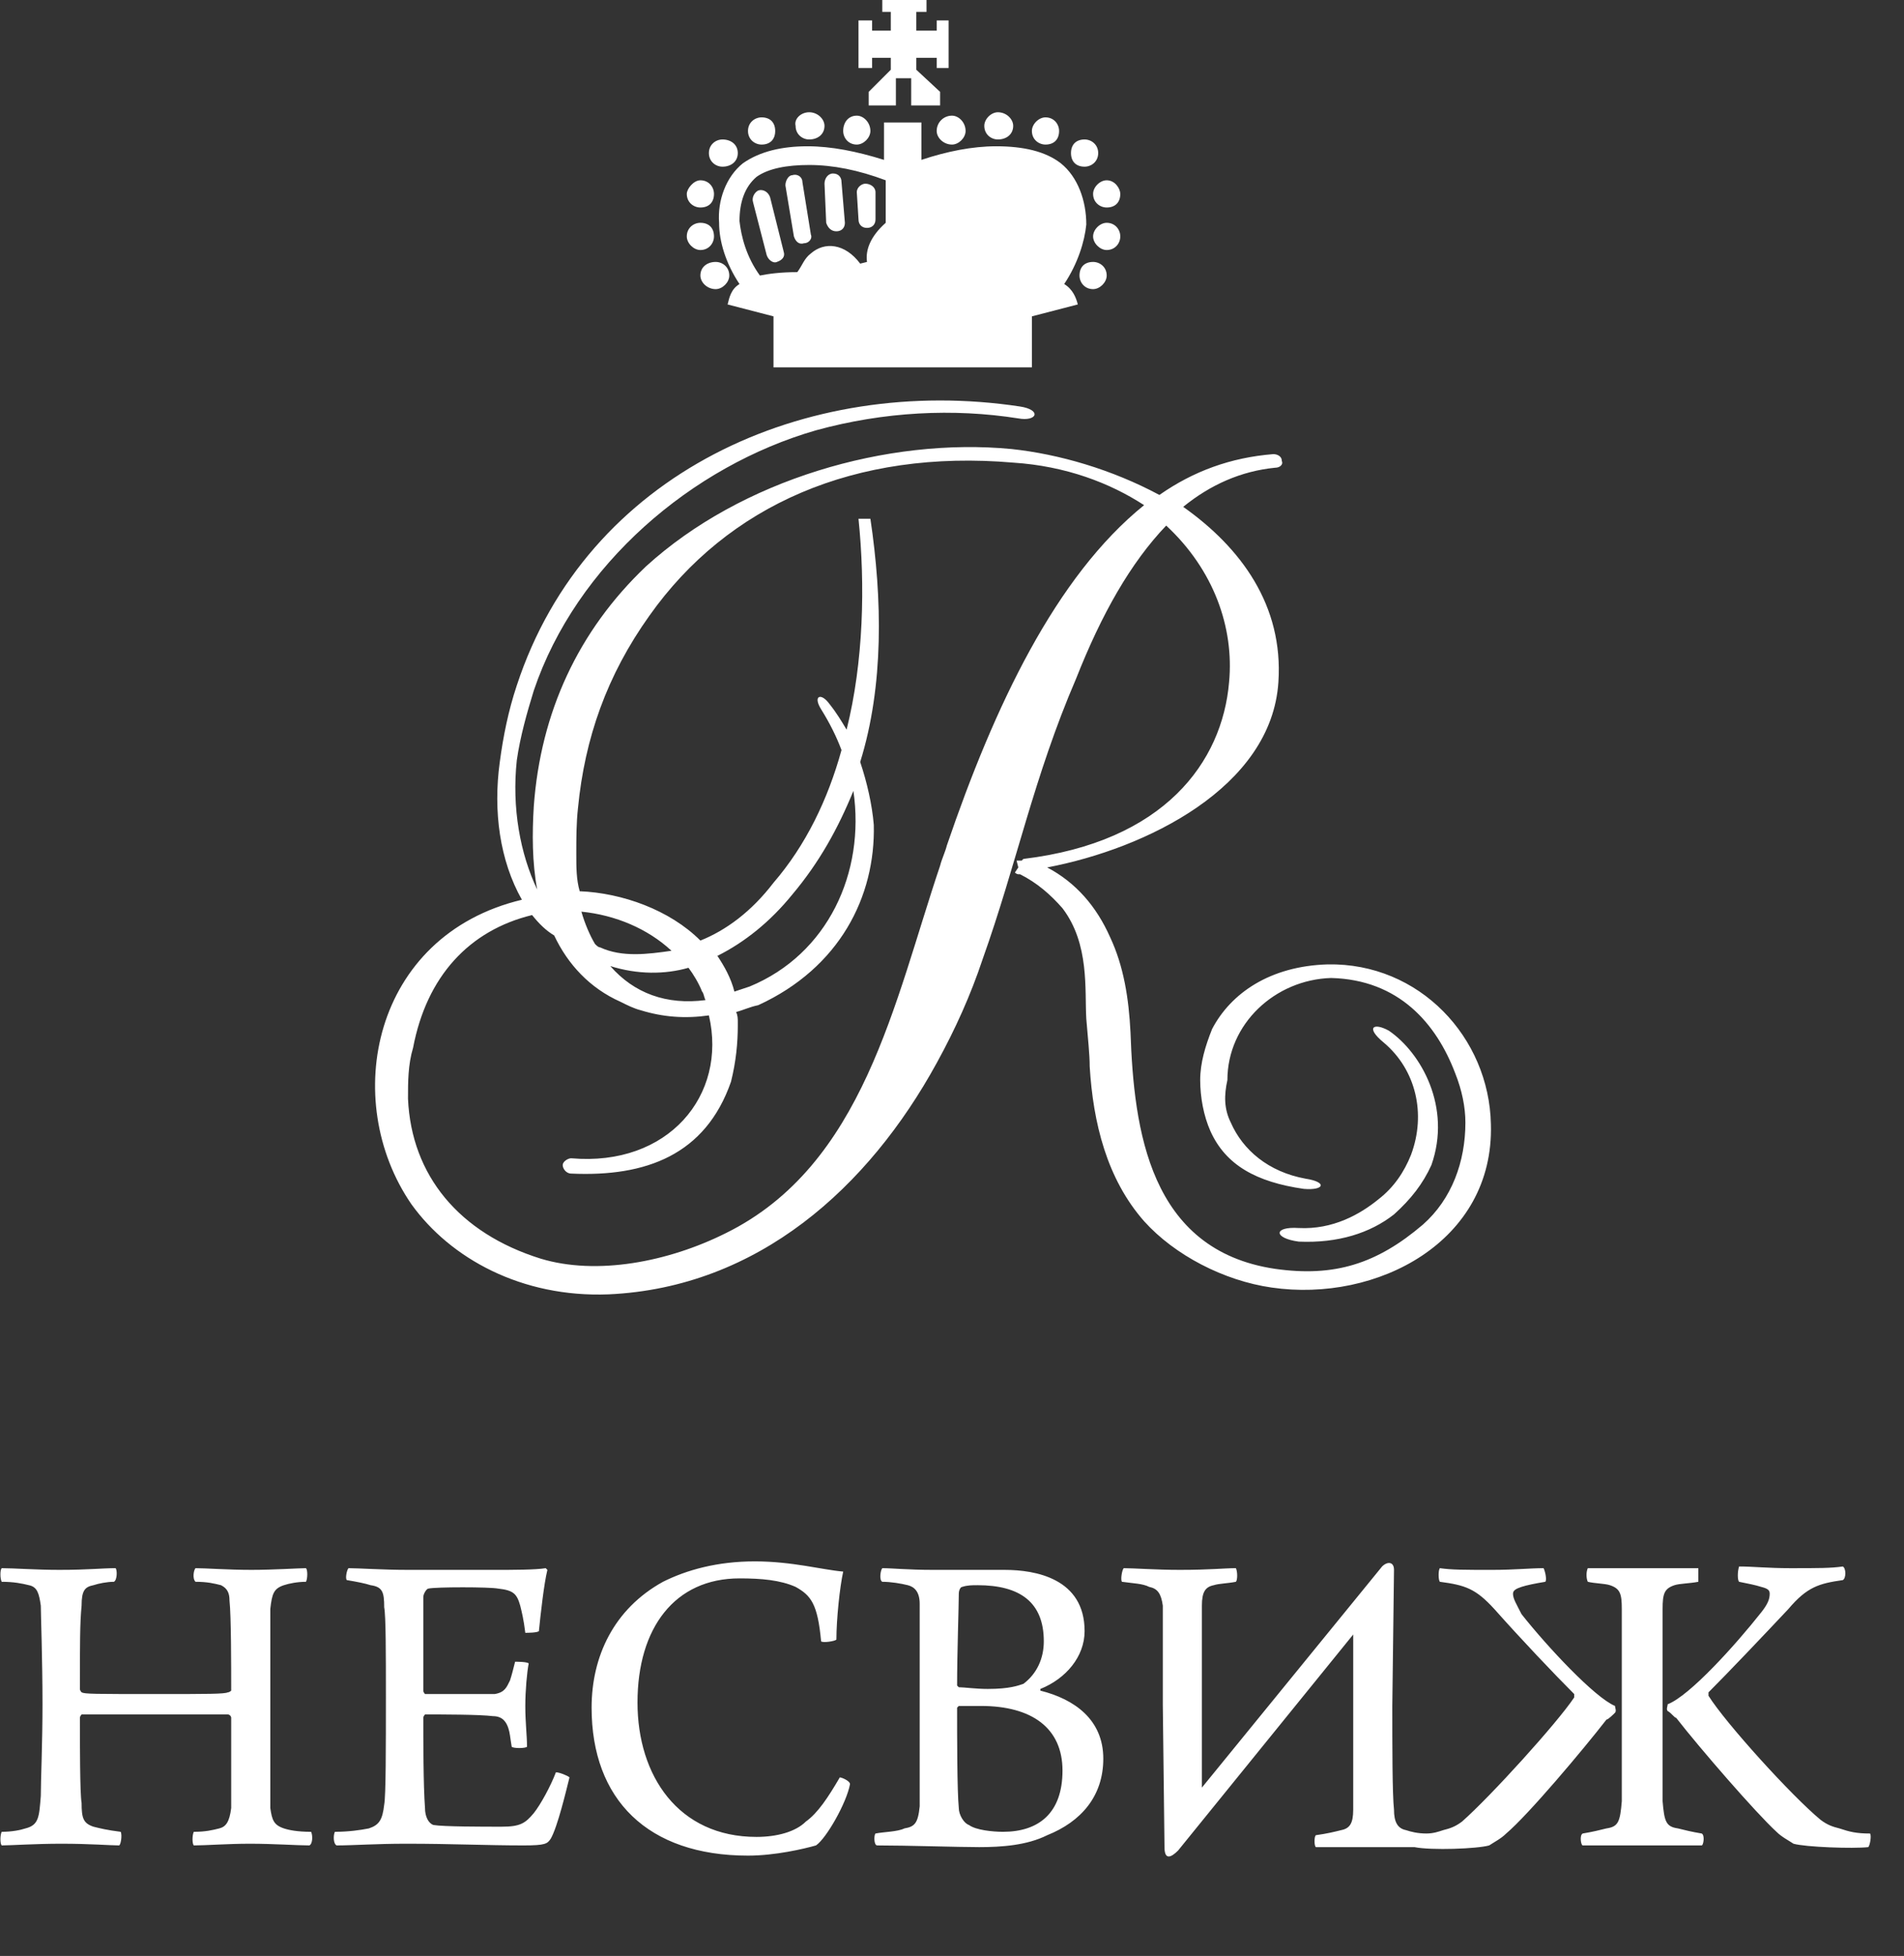 <svg xmlns="http://www.w3.org/2000/svg" width="112" height="115"><rect width="100%" height="100%" fill="#333333" stroke="none"/><path d="M75 27.5c-2 .2-3.8 1-5.4 2.3 3.4 2.4 5.9 5.8 5.6 10.3-.4 6.2-7.8 9.8-13.6 10.9 1.7.9 2.9 2.3 3.7 4.1.8 1.7 1.1 3.6 1.2 5.6.2 5.7 1.1 12.8 8.5 13.9 3.5.5 6-.3 8.7-2.6 1.7-1.5 2.5-3.7 2.5-6 0-.9-.2-1.9-.6-2.9-1.1-2.9-3.3-5.5-7.3-5.6-3.3.1-6.1 2.7-6.1 6-.2.9-.2 1.7.2 2.5.7 1.6 2.2 2.9 4.4 3.3 1.3.2 1.1.7-.1.6-2.8-.4-4.6-1.4-5.5-3.4-.4-.9-.6-2-.6-3s.3-2 .7-3c1.1-2.1 3.4-3.7 6.8-3.8 5.4-.1 9.5 4.3 9.6 9.4.2 6.9-6.7 10.5-12.9 9.6-2.8-.4-5.7-1.9-7.5-3.9-2.2-2.5-3-5.8-3.2-9.1 0-.7-.1-1.6-.2-2.8-.1-1.7.2-4.4-1.4-6.5-.7-.8-1.5-1.5-2.5-2h-.1c-.1 0-.2-.1-.2-.1l.2-.3-.1-.4h.3l.1-.1c8.3-1 11.7-5.7 12.1-10.4.3-3.2-.9-6.6-3.7-9.2-2.1 2.2-3.8 5.2-5.3 9-2.5 5.8-3.5 10.9-5.5 16.5-.7 2.1-1.6 4.1-2.7 6.1-4 7.3-10.5 13.2-19.3 13.6-5.1.2-9.3-2.1-11.6-5.3-4.2-6.1-2.3-15.8 6.5-17.9-1.3-2.3-1.7-5.2-1.3-8.1.2-1.5.5-3 1-4.5C34.5 27.8 47.4 22 60 23.9c1.3.2 1 .9-.1.7-3.8-.6-7.9-.4-11.9.7-7.3 2.1-14.1 7.9-16.6 15.3-.4 1.3-.8 2.7-1 4.1-.3 2.8.2 5.5 1.2 7.6-.3-1.6-.3-3.3-.2-4.9.4-5.5 2.6-10.3 6.6-14.1 5.6-5.1 14.2-7.6 21.5-6.9 2.8.3 5.9 1.2 8.7 2.7 2-1.4 4.2-2.2 6.7-2.4.2 0 .5.1.5.4.1.2-.1.4-.4.4zm1.4 44.7c2 .1 3.6-.8 4.7-1.7.9-.7 1.5-1.6 1.9-2.6.9-2.4.3-5-1.6-6.6-1.1-.9-.6-1.2.3-.7 1.9 1.3 3.7 4.5 2.5 7.9-.5 1.1-1.2 2-2.2 2.9-1.4 1.1-3.3 1.7-5.6 1.6-1.5-.2-1.5-.9 0-.8zM35 55.5c.1.1.2.2.3.2 1.3.6 2.8.4 4.2.2-1.4-1.3-3.3-2.1-5.3-2.3.2.7.5 1.4.8 1.9zm6.2-.2c1.5-.6 3-1.7 4.3-3.4 1.9-2.2 3.2-4.9 4-7.8-.3-.8-.7-1.6-1.2-2.4-.5-.8 0-1 .5-.3.4.5.7 1 1 1.5 1-4 1.1-8.5.7-12.4h.7c.7 4.7.8 9.8-.6 14.3.4 1.2.7 2.5.8 3.7.1 4.2-2 8.4-6.8 10.6-.5.1-.9.3-1.3.4.1.2.1.4.1.6v.2c0 1-.1 2.1-.4 3.3-1.5 4.3-5 5.6-9.4 5.4-.3 0-.5-.3-.5-.5s.3-.4.5-.4c5.7.5 9.2-3.7 8.1-8.4-1.4.2-2.7.1-4-.3-.4-.1-.8-.3-1.2-.5-1.8-.8-3.1-2.2-3.9-3.9-.5-.3-.9-.7-1.3-1.2-3.7.9-6.2 3.6-7 7.8-.3 1-.3 2-.3 3 .2 4.5 3 7.9 7.8 9.4 3.3 1 7.5.2 10.9-1.5 8.1-4 9.9-13.6 12.6-21.6.1-.4.3-.8.4-1.2 2.8-8.2 6.4-15.8 11.6-20-2-1.3-4.6-2.3-7.7-2.5-9.3-.8-16.8 2.5-21.4 9-2.5 3.5-3.8 7.2-4.2 11.3-.1.9-.1 1.8-.1 2.7 0 .8 0 1.5.2 2.2 2.5.1 5.3 1.1 7.1 2.9zm9-8.8c-.9 2.2-2 4.2-3.6 6.1-1.3 1.6-2.8 2.8-4.4 3.6.4.6.8 1.3 1 2.1l.9-.3c4.6-1.9 6.8-6.7 6.1-11.5zm-9.7 10.4c-1.4.4-3 .4-4.6-.1 1.4 1.6 3.3 2.3 5.6 2-.1-.2-.1-.4-.2-.5-.2-.5-.5-1-.8-1.4zM.1 93c.7 0 1.2.1 1.6.2.5.1.6.5.7 1.2 0 .4.1 3.2.1 5.8 0 2.3-.1 4.5-.1 5.4-.1 1.2-.1 1.7-.9 1.9-.3.1-.8.2-1.4.2-.1.2-.1.7 0 .8.5 0 2-.1 3.5-.1 1.7 0 2.9.1 3.4.1.1 0 .2-.6.1-.8-.8-.1-1.2-.2-1.6-.3-.6-.2-.7-.5-.7-1.4-.1-.5-.1-3.6-.1-5 0-.1.1-.2.1-.2h8.6c.1 0 .2.1.2.2v5.3c-.1.8-.3 1.1-.7 1.2-.4.1-.8.2-1.5.2-.1.2-.1.7 0 .8.7 0 2-.1 3.3-.1 1.4 0 2.8.1 3.5.1.2-.1.2-.6.1-.8-.8 0-1.3-.1-1.6-.2-.6-.2-.7-.5-.8-1.2V94.6c.1-.9.2-1.2.8-1.4.3-.1.8-.2 1.3-.2.1-.2.1-.7 0-.8-.4 0-1.9.1-3.2.1-1.4 0-2.7-.1-3.3-.1-.1.1-.2.6 0 .8.7 0 1.1.1 1.5.2.4.2.5.5.5.9.1.9.1 3.9.1 5.3 0 0-.1.1-.2.1-.2.1-1.2.1-4.1.1-3.8 0-4.3 0-4.5-.1 0 0-.1-.1-.1-.2 0-2.6 0-3.9.1-4.9 0-.9.2-1.1.7-1.2.3-.1.8-.2 1.2-.2.2-.1.2-.7.1-.8-.8 0-1.6.1-3.3.1-1.4 0-2.7-.1-3.4-.1-.1.1-.1.6 0 .8zm20.3-.1c.6.1 1.1.2 1.4.3.7.1.8.4.8 1.3.1.5.1 2.8.1 5.2 0 3 0 5.9-.1 6.4-.1.9-.3 1.2-.9 1.4-.5.1-1.2.2-2 .2-.1.2-.1.7.1.8 1 0 2.3-.1 4.1-.1 2.7 0 4.7.1 6.9.1 1.3 0 1.4-.1 1.6-.4.4-.7.9-2.8 1.1-3.6-.1-.1-.6-.3-.8-.3-.3.8-.9 1.9-1.3 2.4-.5.6-.8.8-1.9.8s-3.4 0-4-.1c-.3-.1-.5-.5-.5-1-.1-1.3-.1-4.1-.1-5.3 0-.1.1-.2.1-.2 1 0 3.2 0 4 .1.6 0 .8.4.9.7.1.3.1.5.2 1.1.1.1.8.1.9 0 0-.7-.1-1.4-.1-2.4 0-.9.1-2 .2-2.5-.1-.1-.7-.1-.8-.1-.1.4-.2.8-.3 1.1-.2.4-.3.7-.9.8H25s-.1-.1-.1-.2v-5.5c0-.2.2-.5.3-.5.4-.1 3.6-.1 4.1 0 .9.1 1.1.3 1.3 1 .1.4.2.8.3 1.6.1 0 .7 0 .8-.1.1-1 .3-2.8.5-3.6l-.1-.1c-.6.1-1.9.1-3 .1H24c-1.5 0-2.9-.1-3.5-.1-.1.1-.2.6-.1.7zM66 93c.7.1 1.2.1 1.6.3.5.1.7.4.8 1.1v5.8l.1 8.4c0 .8.4.6.8.2l10.3-12.7v10.3c0 .8-.2 1.1-.7 1.2-.4.1-.8.2-1.5.3-.1.1-.1.6 0 .7h5.8c1 .2 3.7.1 4.4-.1.3-.2.7-.4 1-.7 1.3-1.1 4.5-4.9 5.9-6.7.1 0 .4-.3.5-.4.1-.1 0-.3 0-.4-1.2-.5-4-3.5-5.5-5.4-.3-.6-.5-.9-.5-1.2 0-.2.2-.3.5-.4.3-.1.8-.2 1.4-.3.1-.1 0-.6-.1-.8-.8 0-1.7.1-3 .1-1.7 0-2.4 0-3.1-.1-.1.1-.1.7 0 .8 1.5.2 2.1.4 3.2 1.6 1.6 1.8 3.5 3.8 4.7 5v.2c-1 1.5-4.9 5.8-6.6 7.3-.4.3-.7.4-1.1.5-.3.1-.6.2-1 .2-.5 0-.9-.1-1.2-.2-.5-.1-.7-.5-.7-1.2-.1-.9-.1-3.8-.1-6.1l.1-8c0-.5-.4-.5-.7-.2l-10.6 13V94.4c0-.8.2-1.1.7-1.2.3-.1.8-.1 1.3-.2.1-.1.1-.6 0-.8-.7 0-1.5.1-3.3.1-1.4 0-2.7-.1-3.3-.1-.1.1-.2.7-.1.8zm31.8 7v-5.4c0-.9.1-1.2.7-1.4.3-.1.9-.1 1.4-.2v-.8h-6.5c-.1.2-.1.6 0 .8.4.1 1 .1 1.3.2.6.2.7.5.7 1.4v11.3c-.1 1.2-.2 1.5-.9 1.6-.4.1-.8.2-1.4.3-.2.1-.1.7 0 .7h7c.1 0 .2-.6 0-.7-.6-.1-1-.2-1.4-.3-.7-.1-.8-.4-.9-1.6V100zm4.5-7c.5.1 1 .2 1.3.3.4.1.5.2.5.4 0 .3-.1.6-.5 1.1-1.5 1.9-4.2 4.9-5.5 5.4 0 .1-.1.3 0 .4.2.1.4.4.5.4 1.4 1.8 4.7 5.6 5.9 6.7.3.3.7.5 1 .7.7.2 3.5.3 4.4.2.1-.1.2-.7.1-.8-.8 0-1.2-.1-1.8-.3-.4-.1-.7-.2-1.1-.5-1.7-1.4-5.6-5.7-6.6-7.3v-.2c1.2-1.2 3.1-3.2 4.7-4.9 1.1-1.3 1.8-1.5 3.2-1.7.2-.1.2-.7 0-.8-.7.1-1.4.1-3.1.1-1.3 0-2.2-.1-3-.1-.1.3-.1.8 0 .9zm-50.4 0c.5 0 1.1.1 1.5.2.4.1.7.4.7 1.1v11.9c-.1 1-.3 1.2-.9 1.3-.4.2-1.2.2-1.7.3-.1.1-.1.7.1.7 1.7 0 4.8.1 6 .1 1.3 0 2.8-.1 4-.7 2-.8 3.3-2.3 3.3-4.5 0-2.3-1.7-3.5-3.7-4v-.1c1.5-.6 2.6-1.9 2.6-3.4 0-3.1-2.9-3.6-4.7-3.6h-4.2c-1.5 0-2.4-.1-3-.1-.1.1-.2.7 0 .8zm5.6.2c2.5 0 3.9 1 3.9 3.3 0 1-.4 1.9-1.2 2.5-.3.1-.8.3-2.1.3-.7 0-1.4-.1-1.7-.1l-.1-.1c0-1.9.1-4.7.1-5.4 0-.2.1-.4.2-.4.3-.1.6-.1.9-.1zm1.5 14.5c-.6 0-1.6-.1-2-.4-.3-.1-.6-.6-.6-1-.1-1-.1-4.2-.1-5.9l.1-.1h1.3c3 0 4.8 1.3 4.8 3.8s-1.4 3.6-3.5 3.6zM48.3 96.5c.1.1.8 0 .9-.1 0-1.2.2-3.1.4-4-1.2-.1-3-.6-5.2-.6s-4 .5-5.4 1.2c-2.9 1.6-4.2 4.4-4.2 7.4 0 5.4 3.3 8.7 9.2 8.7 1.6 0 3.3-.4 4-.6.6-.4 1.8-2.5 2-3.6 0-.2-.5-.4-.6-.4-.7 1.2-1.3 2.1-2 2.6-.6.6-1.7.9-2.9.9-4.6 0-7-3.6-7-7.9 0-4.4 2.2-7.3 6-7.3 1.3 0 2.4.1 3.3.5.9.5 1.3 1 1.5 3.2zm3.9-89.3h2v2.2c1.5-.5 3-.8 4.4-.8 1.6 0 2.9.3 3.8 1 1 .8 1.5 2.2 1.5 3.6-.1 1-.5 2.3-1.3 3.5.5.3.7.8.8 1.2l-2.7.7v3H45.5v-3l-2.7-.7c.1-.4.2-.9.7-1.2-.8-1.2-1.2-2.5-1.2-3.6-.1-1.3.4-2.7 1.4-3.5 1-.7 2.3-1 3.8-1 1.4 0 2.9.3 4.5.8V7.2zm7.1 12h.9v1.3h-.9v-1.3zm-1 0h.8v1.3h-.8v-1.3zm-1.2 0h.8v1.3h-.8v-1.3zm-1.2 0h.8v1.3h-.8v-1.3zm-1.2 0h.8v1.3h-.8v-1.3zm-1.3 0h.8v1.3h-.8v-1.3zm-1.2 0h.8v1.3h-.8v-1.3zm-1.2 0h.8v1.3H51v-1.3zm-1.1 0h.7v1.3h-.7v-1.3zm-1.2 0h.8v1.3h-.8v-1.3zm-1.2 0h.8v1.3h-.8v-1.3zm-1.3 0h.8v1.3h-.8v-1.3zm9.6-18h-.7v.6h-1.2V.7h.6V0h-2.6v.7h.5v1.1h-1.1v-.6h-.8V4h.8v-.6h1.1v.7l-1.3 1.3v.8h1.6V4.6h.9v1.6h1.7v-.8l-1.4-1.3v-.7h1.2V4h.7V1.2zm8.5 14.2c-.5 0-.8.3-.8.8 0 .4.3.8.8.8.4 0 .8-.4.8-.8 0-.5-.4-.8-.8-.8zm.8-2.3c-.4 0-.8.4-.8.8s.4.8.8.8c.5 0 .8-.4.8-.8s-.3-.8-.8-.8zm0-2.5c-.4 0-.8.4-.8.8 0 .5.4.8.8.8.5 0 .8-.3.8-.8 0-.3-.3-.8-.8-.8zm-1.3-2.4c-.5 0-.8.3-.8.8s.3.8.8.8c.4 0 .8-.3.8-.8s-.4-.8-.8-.8zm-2.3-1.3c-.4 0-.8.4-.8.8 0 .5.4.8.8.8.5 0 .8-.3.8-.8 0-.4-.3-.8-.8-.8zm-2.8-.3c-.4 0-.8.4-.8.8 0 .5.4.8.8.8.5 0 .9-.3.9-.8 0-.4-.4-.8-.9-.8zm-2.7.2c-.5 0-.9.4-.9.9 0 .4.4.8.9.8.4 0 .8-.4.8-.8 0-.5-.4-.9-.8-.9zm1.4 3.4c-.3 0-.6.2-.6.5l-.1 2.4c-.1.3.2.5.5.5.2 0 .5-.2.5-.5l.1-2.3c.1-.3-.2-.6-.4-.6zm-2 .6c-.3 0-.5.2-.5.5v1.6c0 .3.2.5.4.5.3 0 .5-.2.6-.5v-1.6c0-.3-.2-.5-.5-.5zm6.3.4c-.3 0-.5.1-.6.4l-.9 3.2c0 .3.1.6.4.6.3.1.5-.1.6-.3l.8-3.2c.1-.3 0-.6-.3-.7zm-2.1-.9c-.3-.1-.5.1-.6.4l-.5 3.1c0 .2.2.5.4.5.3.1.5-.1.6-.4l.5-3c.2-.3 0-.6-.4-.6zm2 5.9c-.5-.1-1.2-.2-2.1-.1-.4-.5-.5-.9-.8-1.2-.9-.7-2-.6-3 .6l-.4-.1c.1-.7-.1-1.4-1-2.3v-2.5c1.5-.6 3.1-.9 4.4-.9s2.4.2 3.1.7c.7.6 1.1 1.5 1 2.6 0 .9-.4 2.1-1.2 3.2zm-19.5-.8c.4 0 .8.3.8.8 0 .4-.4.8-.8.8-.5 0-.9-.4-.9-.8 0-.5.4-.8.9-.8zm-.9-2.3c.5 0 .8.3.8.8 0 .4-.3.8-.8.8-.4 0-.8-.4-.8-.8 0-.5.4-.8.8-.8zm0-2.5c.5 0 .8.4.8.8 0 .5-.3.8-.8.8-.4 0-.8-.3-.8-.8 0-.3.4-.8.8-.8zm1.3-2.4c.5 0 .9.3.9.8s-.4.8-.9.8c-.4 0-.8-.3-.8-.8s.4-.8.8-.8zm2.3-1.3c.5 0 .8.3.8.8s-.3.8-.8.8c-.4 0-.8-.3-.8-.8s.4-.8.8-.8zm2.8-.3c.5 0 .9.4.9.8 0 .5-.4.8-.9.8-.4 0-.8-.3-.8-.8-.1-.4.3-.8.8-.8zm2.8.2c.4 0 .8.4.8.9 0 .4-.4.8-.8.8-.5 0-.8-.4-.8-.8 0-.5.3-.9.8-.9zM49 10.2c.3 0 .5.2.5.5l.2 2.4c0 .3-.2.5-.5.5s-.5-.2-.6-.5l-.1-2.3c0-.3.2-.6.5-.6zm1.9.6c.3 0 .6.2.6.5v1.6c0 .3-.2.5-.5.5s-.5-.2-.5-.5l-.1-1.6c0-.3.3-.5.5-.5zm-6.3.4c.3-.1.6.1.7.4l.8 3.2c.1.3-.1.5-.4.6-.2.1-.5-.1-.6-.4l-.8-3.1c-.1-.3.1-.6.3-.7zm2-.9c.3-.1.6.1.6.4l.5 3.1c.1.2-.1.5-.4.5-.3.1-.5-.1-.6-.4l-.5-3c0-.3.2-.6.4-.6zm-1.9 5.9c.5-.1 1.2-.2 2.2-.2.3-.4.4-.8.8-1.1.8-.7 2-.6 2.9.6l.4-.1c-.1-.7.2-1.5 1.1-2.3v-2.5c-1.6-.6-3.1-.9-4.5-.9-1.3 0-2.4.2-3.1.7-.7.6-1 1.5-1 2.6.1.9.4 2.1 1.2 3.2z" fill="#FFF"/></svg>